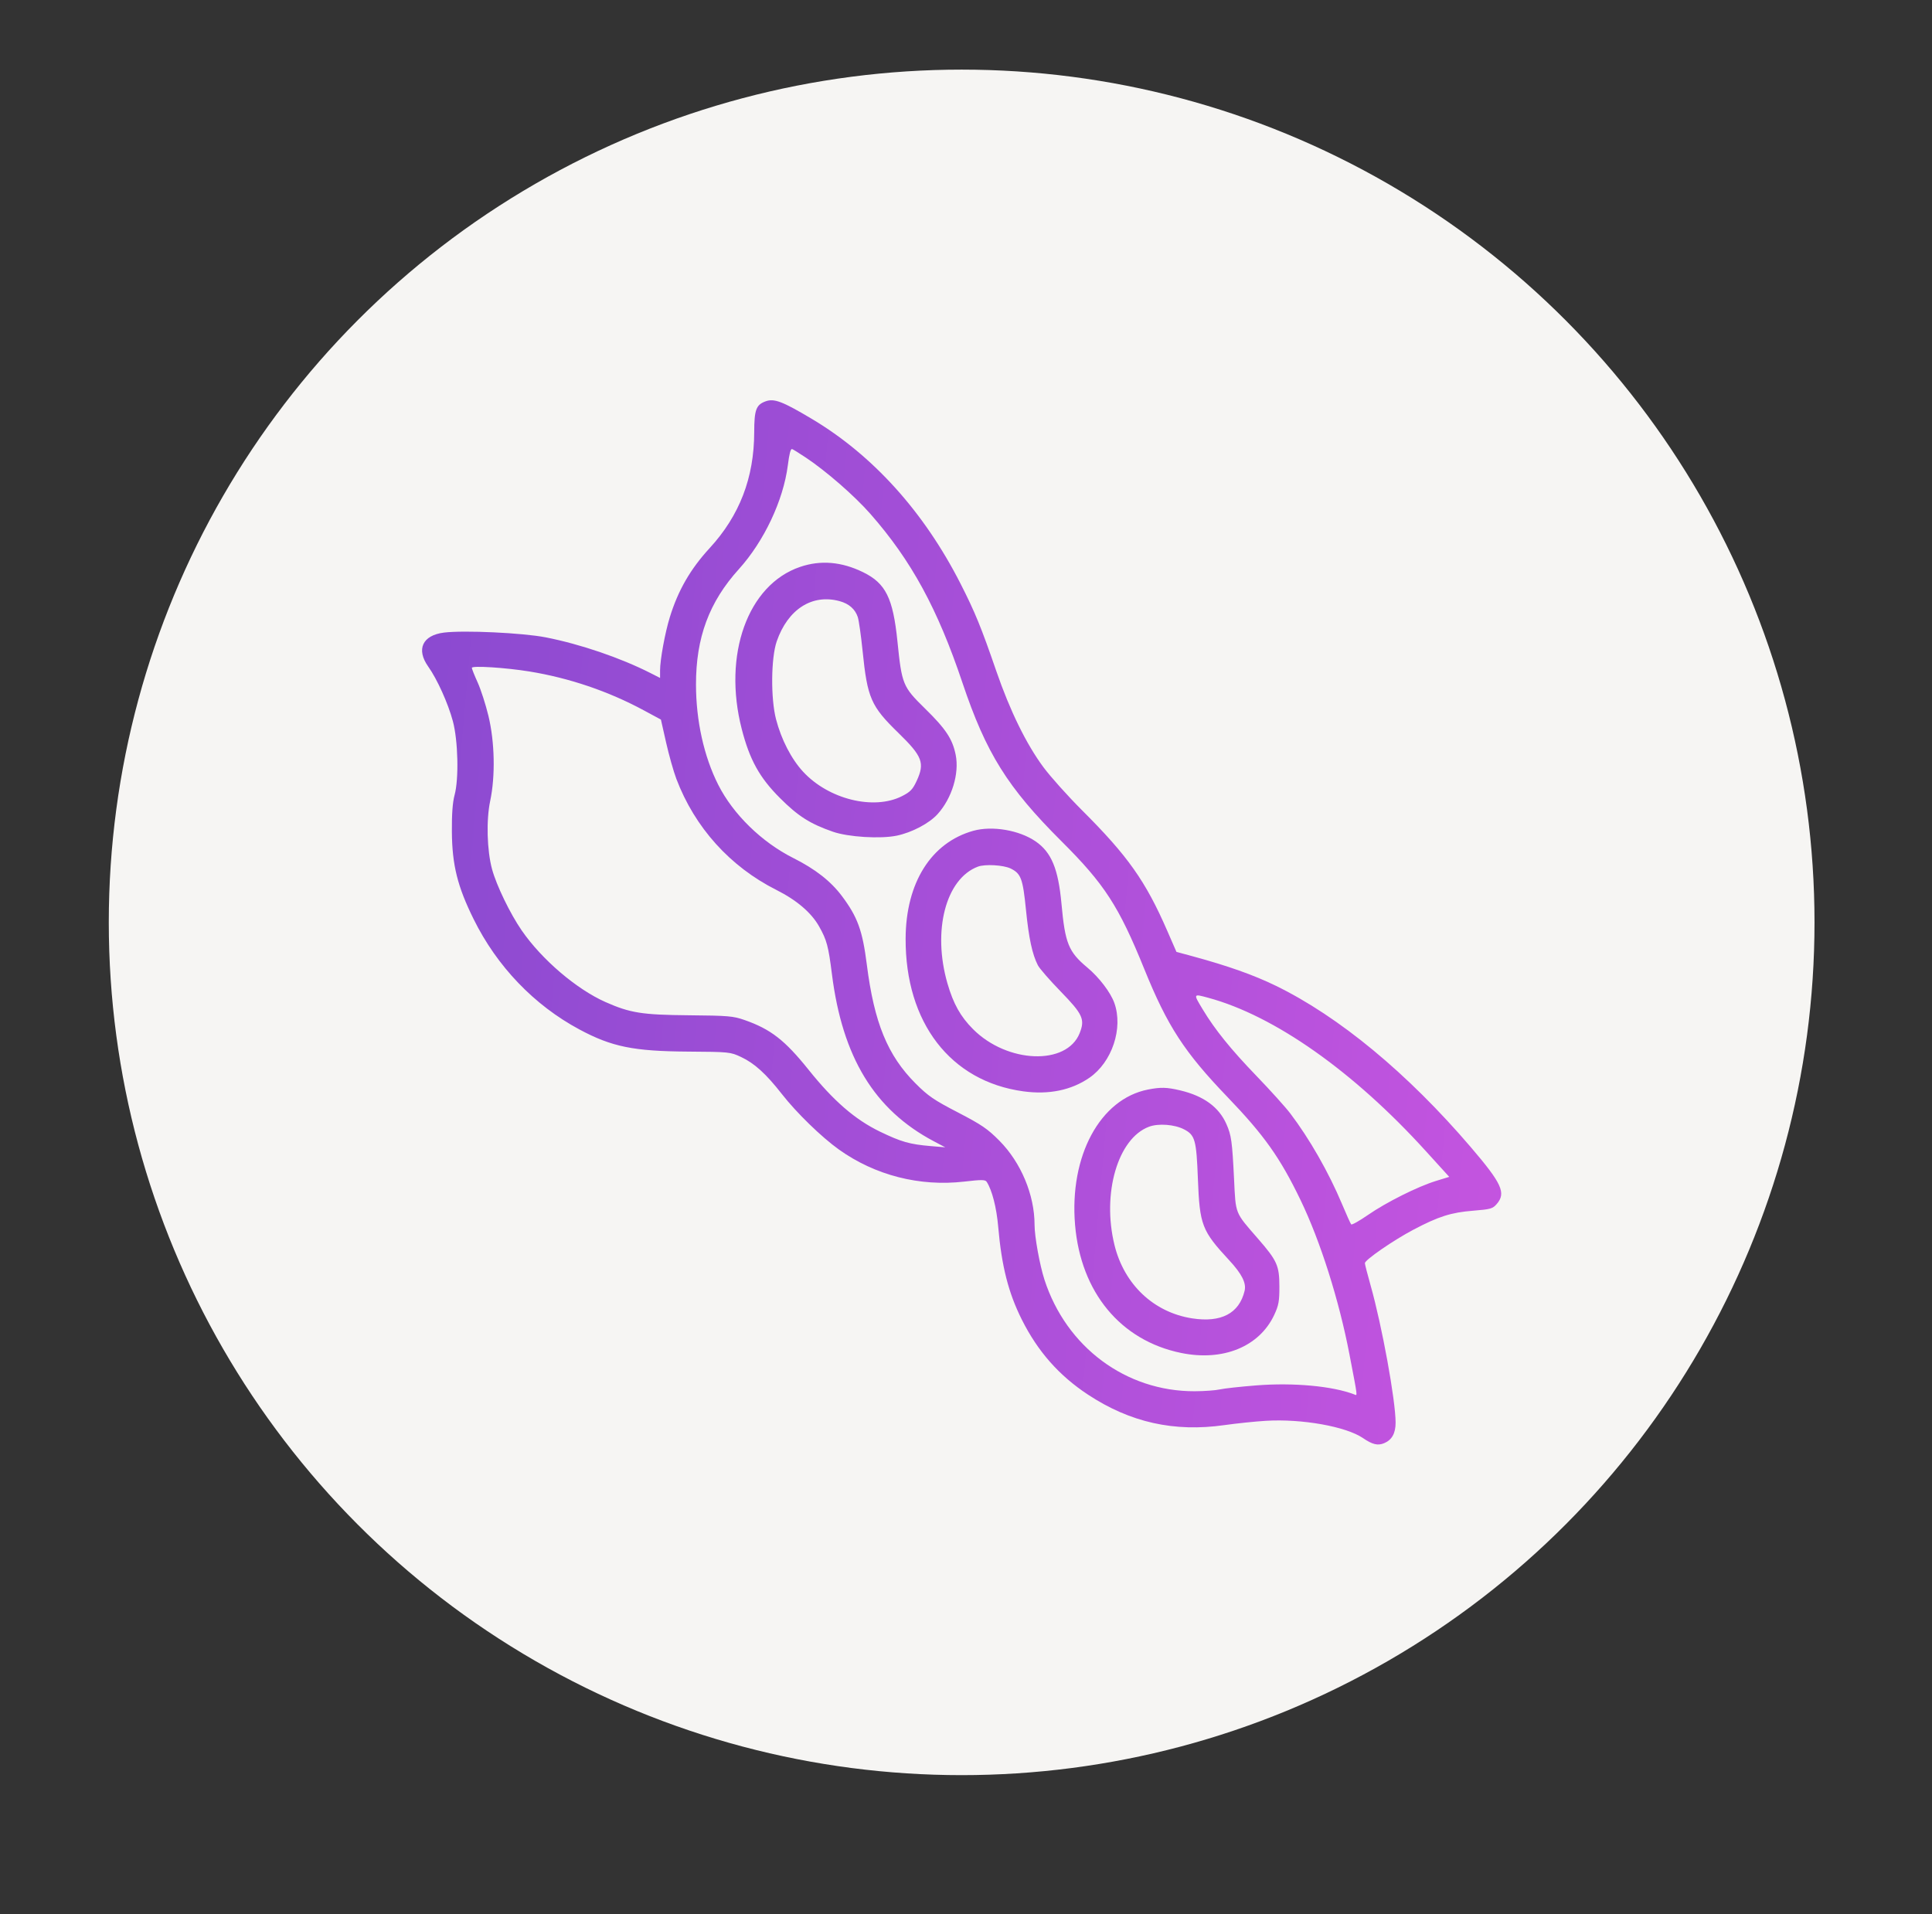 <svg width="111" height="110" viewBox="0 0 111 110" fill="none" xmlns="http://www.w3.org/2000/svg">
<rect x="0" y="0" width="111" height="110" fill="#333333" stroke="none"/>
<g clip-path="url(#clip0_9_40526)">
<circle cx="55.25" cy="53" r="49" fill="#F6F5F3"/>
<path fill-rule="evenodd" clip-rule="evenodd" d="M43.986 23.061C43.44 23.26 43.334 23.546 43.332 24.839C43.326 27.452 42.492 29.622 40.774 31.492C39.663 32.701 38.96 33.92 38.483 35.466C38.206 36.364 37.923 37.912 37.923 38.525V38.954L37.368 38.672C35.642 37.797 33.349 37.015 31.357 36.623C30.031 36.363 26.659 36.205 25.504 36.349C24.272 36.504 23.9 37.31 24.602 38.3C25.118 39.027 25.741 40.407 26.018 41.436C26.319 42.553 26.37 44.76 26.116 45.69C26.004 46.104 25.954 46.775 25.962 47.79C25.977 49.706 26.283 50.936 27.213 52.817C28.554 55.532 30.688 57.757 33.288 59.152C35.145 60.149 36.397 60.404 39.523 60.425C41.904 60.441 41.962 60.447 42.576 60.735C43.347 61.097 44.013 61.702 44.921 62.864C45.761 63.94 47.2 65.34 48.201 66.054C50.274 67.534 52.839 68.19 55.395 67.895C56.407 67.778 56.607 67.781 56.691 67.911C57 68.395 57.255 69.39 57.35 70.489C57.546 72.755 57.938 74.293 58.71 75.831C59.628 77.66 60.847 79.041 62.507 80.135C64.934 81.734 67.462 82.299 70.355 81.886C71.049 81.788 72.116 81.677 72.727 81.64C74.798 81.515 77.329 81.966 78.307 82.632C78.852 83.004 79.157 83.078 79.523 82.926C79.97 82.74 80.183 82.358 80.182 81.743C80.18 80.457 79.401 76.18 78.746 73.861C78.565 73.22 78.417 72.644 78.417 72.581C78.417 72.396 80.064 71.26 81.203 70.66C82.649 69.897 83.369 69.668 84.643 69.567C85.643 69.486 85.761 69.453 85.995 69.18C86.538 68.548 86.291 68.007 84.498 65.911C80.872 61.671 76.927 58.407 73.286 56.635C72.027 56.022 70.535 55.494 68.508 54.944L67.591 54.696L67.057 53.471C65.815 50.622 64.796 49.181 62.158 46.549C61.351 45.742 60.358 44.635 59.952 44.088C58.968 42.762 58.03 40.849 57.242 38.563C56.372 36.039 56.017 35.17 55.186 33.538C53.085 29.411 50.15 26.158 46.639 24.067C44.956 23.064 44.477 22.882 43.986 23.061ZM46.294 26.29C47.477 27.079 49.1 28.495 50.01 29.532C52.358 32.208 53.866 34.973 55.294 39.226C56.657 43.283 57.885 45.248 60.989 48.342C63.46 50.804 64.28 52.07 65.745 55.685C67.075 58.966 68.044 60.456 70.527 63.04C72.628 65.226 73.547 66.522 74.718 68.949C75.859 71.314 76.93 74.693 77.53 77.819C78.021 80.382 77.999 80.197 77.806 80.123C76.56 79.644 74.329 79.438 72.198 79.604C71.276 79.676 70.325 79.78 70.084 79.836C69.842 79.892 69.189 79.939 68.632 79.941C64.688 79.951 61.267 77.409 60.009 73.535C59.735 72.691 59.439 71.053 59.439 70.381C59.439 68.66 58.662 66.801 57.418 65.545C56.739 64.86 56.397 64.627 55.033 63.919C53.657 63.206 53.326 62.98 52.605 62.258C50.993 60.644 50.225 58.771 49.8 55.412C49.553 53.462 49.269 52.684 48.366 51.481C47.726 50.629 46.841 49.937 45.577 49.302C43.761 48.389 42.127 46.794 41.267 45.097C40.447 43.477 39.989 41.419 39.987 39.337C39.984 36.634 40.742 34.592 42.447 32.707C43.896 31.104 45.004 28.758 45.263 26.741C45.347 26.083 45.419 25.801 45.501 25.801C45.534 25.801 45.891 26.021 46.294 26.29ZM45.963 32.576C42.959 33.601 41.516 37.618 42.616 41.893C43.072 43.661 43.639 44.686 44.814 45.858C45.859 46.902 46.536 47.333 47.853 47.791C48.733 48.098 50.583 48.212 51.521 48.017C52.397 47.834 53.387 47.312 53.87 46.777C54.692 45.866 55.124 44.447 54.907 43.371C54.724 42.462 54.338 41.88 53.143 40.711C51.867 39.46 51.813 39.33 51.56 36.843C51.306 34.359 50.886 33.515 49.587 32.879C48.351 32.273 47.145 32.172 45.963 32.576ZM48.239 34.542C48.776 34.688 49.133 35.002 49.283 35.458C49.345 35.647 49.469 36.522 49.559 37.403C49.834 40.113 50.037 40.577 51.612 42.11C53.001 43.462 53.144 43.841 52.66 44.883C52.437 45.362 52.297 45.506 51.822 45.747C50.202 46.569 47.608 45.93 46.144 44.346C45.466 43.613 44.889 42.495 44.585 41.326C44.275 40.132 44.296 37.804 44.626 36.851C45.266 35.005 46.663 34.111 48.239 34.542ZM30.419 38.584C32.704 38.956 34.953 39.719 36.982 40.813L37.972 41.347L38.269 42.662C38.432 43.386 38.697 44.326 38.858 44.751C39.916 47.546 41.942 49.796 44.61 51.138C45.777 51.725 46.617 52.444 47.063 53.238C47.502 54.018 47.594 54.363 47.796 55.966C48.4 60.753 50.236 63.77 53.646 65.575L54.308 65.925L53.48 65.855C52.264 65.752 51.781 65.615 50.556 65.023C49.128 64.331 47.895 63.264 46.466 61.481C45.092 59.768 44.285 59.139 42.778 58.611C42.123 58.382 41.843 58.358 39.578 58.338C36.887 58.314 36.204 58.206 34.787 57.578C33.12 56.838 31.129 55.137 29.974 53.464C29.31 52.502 28.524 50.877 28.27 49.944C27.978 48.867 27.93 47.125 28.163 46.022C28.465 44.59 28.425 42.638 28.063 41.137C27.906 40.487 27.628 39.622 27.444 39.216C27.26 38.81 27.109 38.431 27.109 38.374C27.109 38.238 29.048 38.361 30.419 38.584ZM55.919 47.738C53.498 48.414 52.046 50.724 52.031 53.922C52.009 58.758 54.606 62.134 58.789 62.708C60.259 62.91 61.549 62.645 62.588 61.93C63.891 61.032 64.542 59.083 64.023 57.631C63.806 57.023 63.146 56.158 62.471 55.595C61.39 54.693 61.193 54.207 60.985 51.925C60.801 49.921 60.408 48.972 59.501 48.347C58.56 47.699 57.005 47.435 55.919 47.738ZM58.066 49.905C58.658 50.196 58.766 50.484 58.944 52.265C59.109 53.916 59.306 54.835 59.631 55.468C59.725 55.651 60.312 56.325 60.936 56.967C62.215 58.283 62.346 58.572 62.028 59.37C61.282 61.235 57.872 61.106 55.907 59.138C55.186 58.416 54.773 57.679 54.435 56.51C53.558 53.48 54.337 50.492 56.184 49.797C56.593 49.643 57.656 49.704 58.066 49.905ZM69.424 57.334C73.218 58.362 77.766 61.567 81.909 66.132L83.264 67.623L82.499 67.858C81.45 68.18 79.645 69.084 78.583 69.819C78.097 70.155 77.669 70.395 77.63 70.353C77.592 70.31 77.352 69.778 77.097 69.17C76.336 67.359 75.236 65.433 74.13 63.977C73.853 63.612 72.979 62.643 72.187 61.822C70.717 60.297 69.802 59.164 69.102 58.002C68.55 57.086 68.546 57.096 69.424 57.334ZM65.954 62.606C63.2 63.147 61.433 66.427 61.766 70.379C62.093 74.261 64.383 77.028 67.861 77.741C70.266 78.235 72.354 77.381 73.209 75.554C73.464 75.007 73.507 74.774 73.505 73.922C73.503 72.722 73.376 72.439 72.276 71.175C70.934 69.632 71.001 69.797 70.901 67.757C70.794 65.583 70.746 65.233 70.462 64.59C70.03 63.61 69.152 62.971 67.799 62.652C67.034 62.471 66.684 62.463 65.954 62.606ZM68.024 64.891C68.66 65.219 68.738 65.498 68.823 67.734C68.925 70.394 69.049 70.716 70.616 72.408C71.348 73.198 71.614 73.725 71.507 74.171C71.195 75.47 70.161 76.012 68.49 75.753C66.285 75.41 64.588 73.807 64.031 71.54C63.301 68.57 64.225 65.408 66.017 64.741C66.556 64.54 67.478 64.609 68.024 64.891Z" fill="url(#paint0_linear_9_40526)"/>
</g>
<defs>
<linearGradient id="paint0_linear_9_40526" x1="16.369" y1="47.433" x2="93.684" y2="54.259" gradientUnits="userSpaceOnUse">
<stop stop-color="#8549CF"/>
<stop offset="1" stop-color="#C955E1"/>
</linearGradient>
<clipPath id="clip0_9_40526">
<rect width="110" height="110" fill="white" transform="translate(0.25)"/>
</clipPath>
</defs>
</svg>
